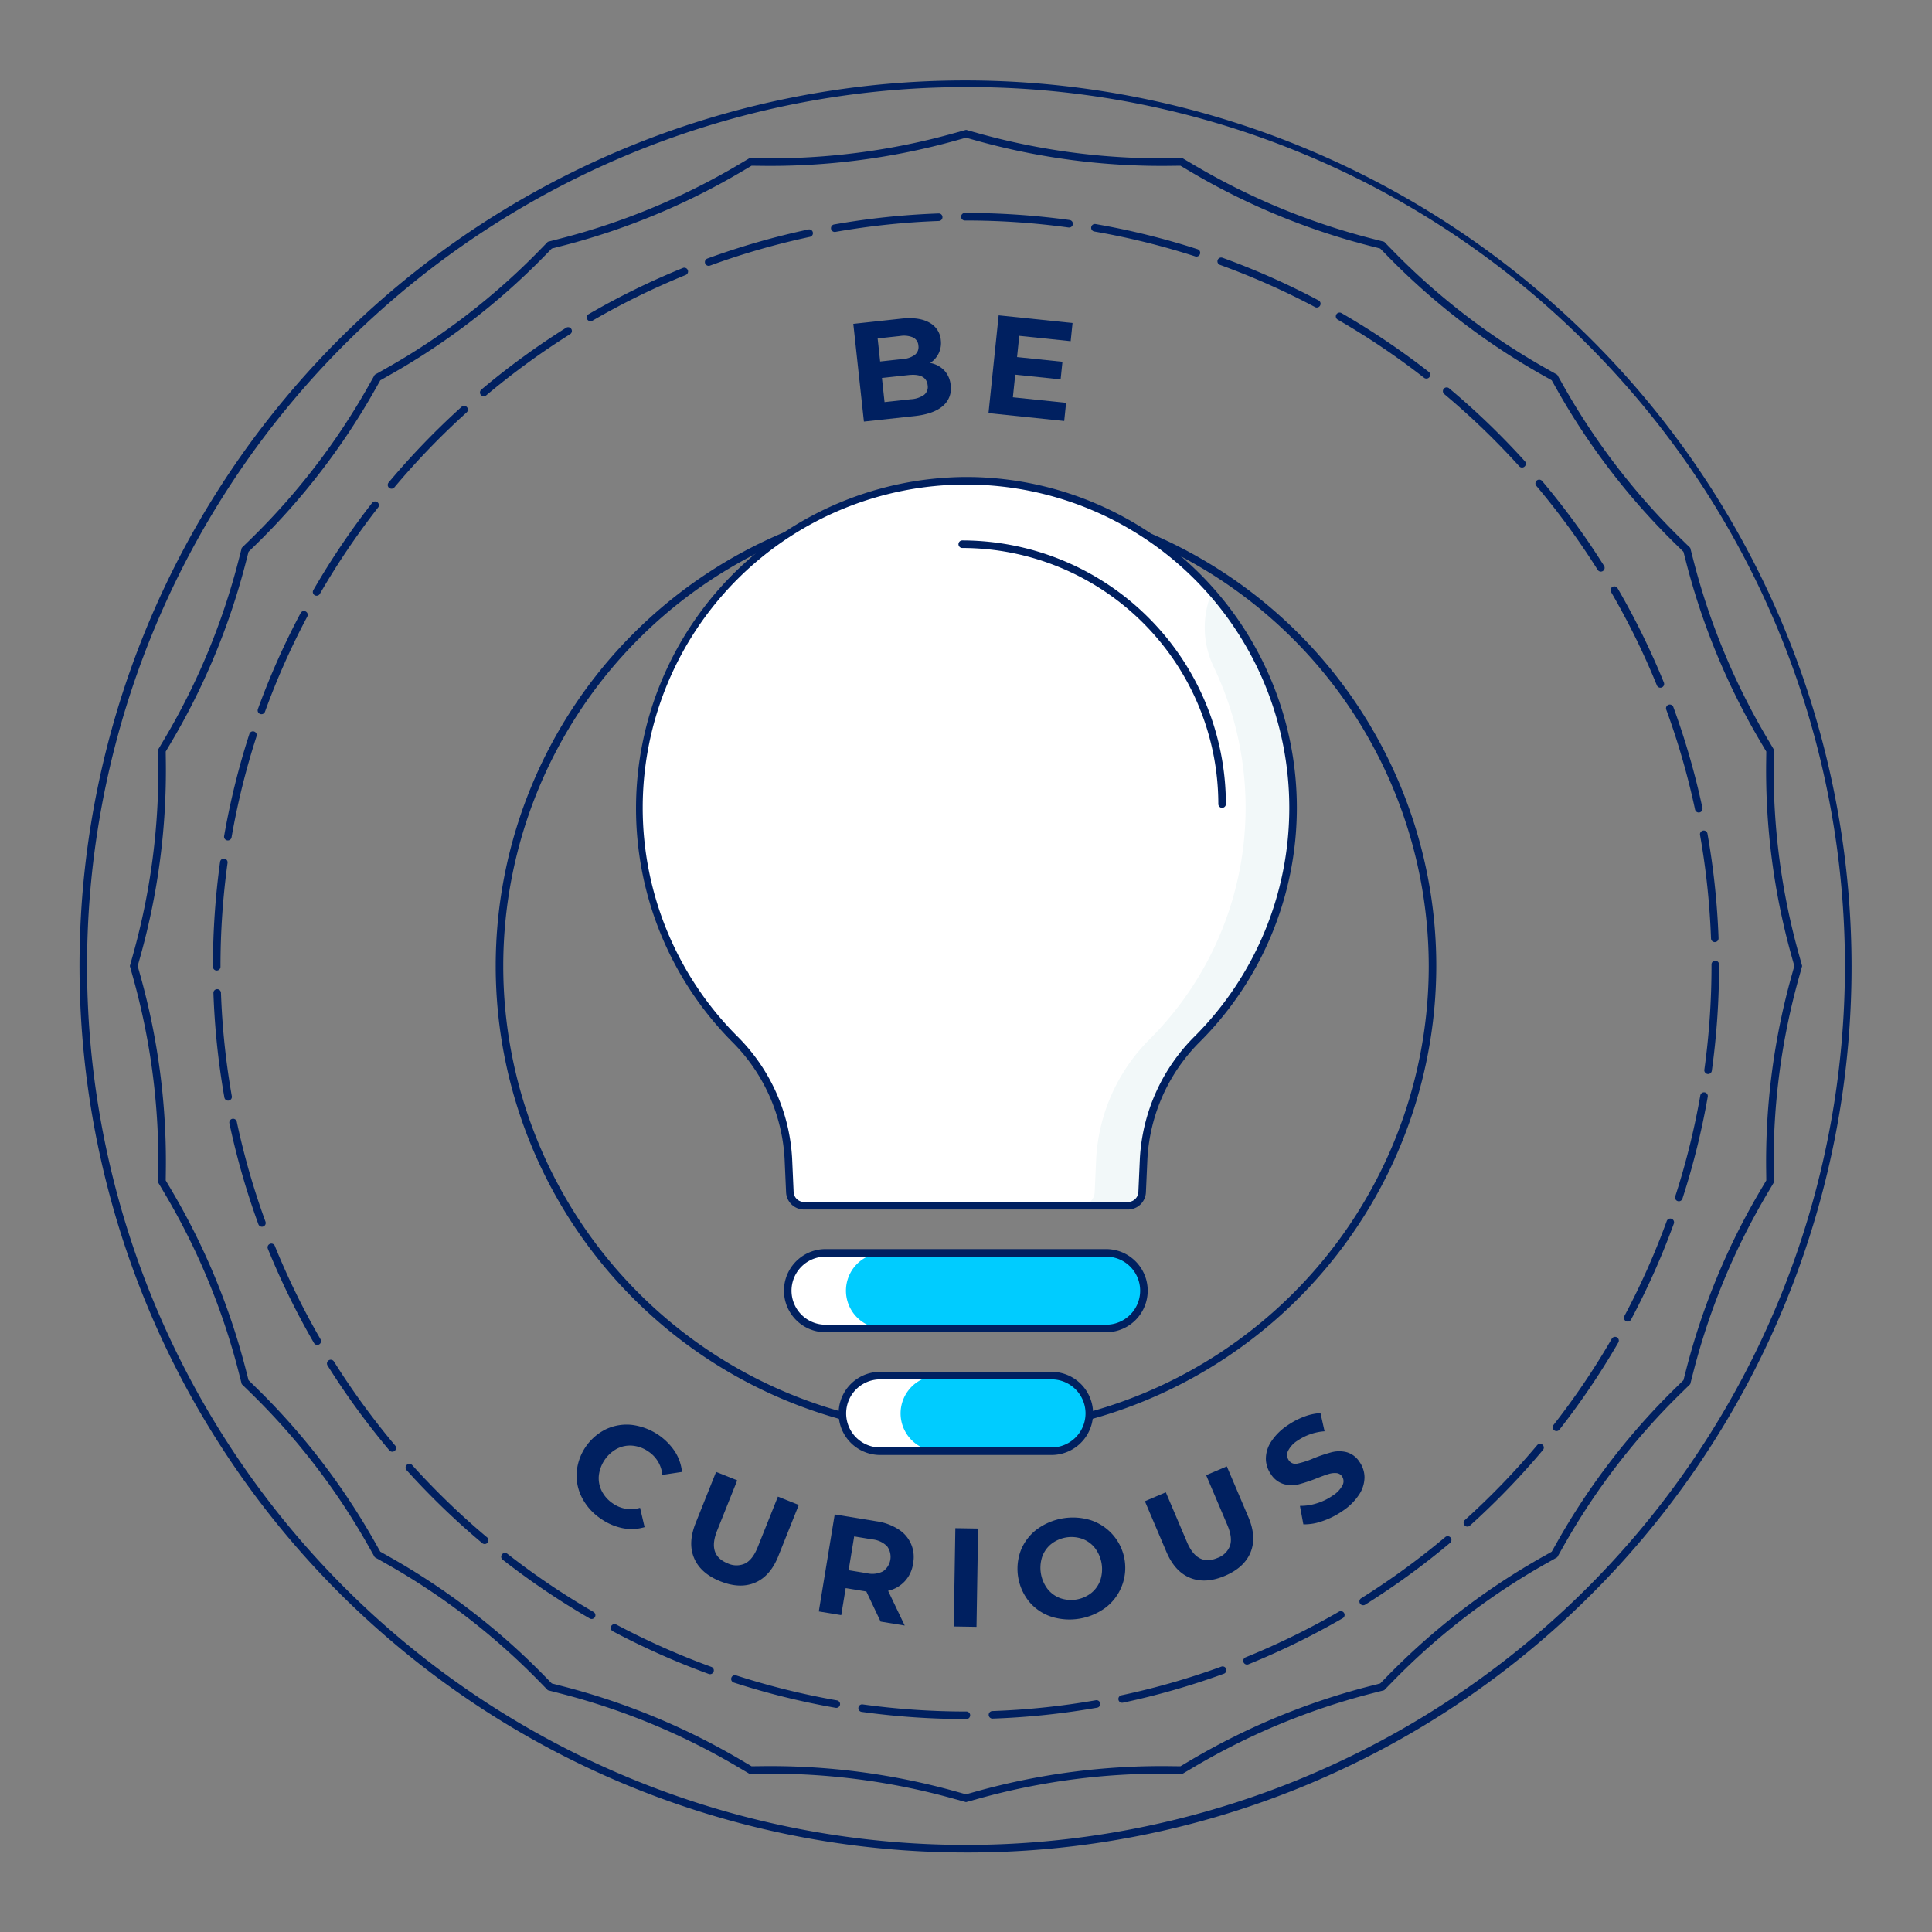 <svg id="Layer_1" data-name="Layer 1" xmlns="http://www.w3.org/2000/svg" viewBox="0 0 512 512"><rect x="0" y="0" width="512" height="512" fill="#808080" stroke="none"/><path d="M256,490.928A234.928,234.928,0,0,1,89.881,89.881,234.928,234.928,0,0,1,422.119,422.119,233.391,233.391,0,0,1,256,490.928Zm0-467.855A232.928,232.928,0,0,0,91.295,420.705,232.928,232.928,0,0,0,420.705,91.295,231.404,231.404,0,0,0,256,23.072Z" style="fill:#002060"/><path d="M256.103,455.567H256a202.191,202.191,0,0,1-27.664-1.902,1,1,0,0,1,.275-1.981A200.096,200.096,0,0,0,256,453.567h.103a1,1,0,0,1,0,2Zm6.929-.122a1,1,0,0,1-.034-2,199.029,199.029,0,0,0,27.406-2.863 1.0 1,0,1,1,.346,1.97,201.038,201.038,0,0,1-27.682,2.892ZM221.629,452.603a1.051,1.051,0,0,1-.173-.015,199.01,199.01,0,0,1-27.018-6.698,1,1,0,0,1,.617-1.902,196.942,196.942,0,0,0,26.744,6.629,1,1,0,0,1-.171,1.985Zm75.749-1.353a1.0 1,0,0,1-.206-1.978,196.83,196.83,0,0,0,26.487-7.594,1,1,0,0,1,.686,1.879,198.875,198.875,0,0,1-26.759,7.671A.979.979,0,0,1,297.378,451.25Zm-109.205-7.568a1.002,1.002,0,0,1-.342-.061,199.238,199.238,0,0,1-25.444-11.328,1,1,0,0,1,.939-1.766,197.234,197.234,0,0,0,25.188,11.213,1,1,0,0,1-.342,1.94Zm142.297-2.55a1,1,0,0,1-.375-1.927,197.594,197.594,0,0,0,24.737-12.096,1,1,0,0,1,1.002,1.731,199.526,199.526,0,0,1-24.989,12.218A.998.998,0,0,1,330.47,441.132ZM156.787,429.044a.99.99,0,0,1-.499-.134A200.697,200.697,0,0,1,133.21,413.332a1,1,0,0,1,1.232-1.576,198.587,198.587,0,0,0,22.846,15.422 1.0 1,0,0,1-.501,1.866Zm204.474-3.64a1,1,0,0,1-.532-1.848,198.892,198.892,0,0,0,22.274-16.213A1,1,0,0,1,384.29,408.875a200.985,200.985,0,0,1-22.499,16.377A.999.999,0,0,1,361.261,425.404ZM128.437,409.18a.995.995,0,0,1-.642-.234,201.514,201.514,0,0,1-20.032-19.328 1.0 1,0,1,1,1.484-1.34,199.506,199.506,0,0,0,19.833,19.136,1,1,0,0,1-.644,1.766Zm260.434-4.617a1.0 1,0,0,1-.669-1.743,199.505,199.505,0,0,0,19.146-19.822 1.0 1,0,1,1,1.531,1.286,201.414,201.414,0,0,1-19.34,20.022A.993.993,0,0,1,388.87,404.563ZM103.957,384.724a.999.999,0,0,1-.767-.356A200.835,200.835,0,0,1,86.803,361.877a1,1,0,0,1,1.695-1.062,198.769,198.769,0,0,0,16.224,22.266,1,1,0,0,1-.765,1.644Zm308.522-5.47a1,1,0,0,1-.787-1.616A198.58,198.58,0,0,0,427.127,354.799a1.0 1,0,1,1,1.73,1.002,200.648,200.648,0,0,1-15.59,23.069A.997.997,0,0,1,412.479,379.254ZM84.079,356.422a1,1,0,0,1-.866-.499,199.248,199.248,0,0,1-12.23-24.983 1.0 1,0,1,1,1.854-.751,197.245,197.245,0,0,0,12.107,24.731,1,1,0,0,1-.864,1.501Zm347.282-6.189a1,1,0,0,1-.882-1.47A197.167,197.167,0,0,0,441.707,323.581a1.0 1,0,0,1,1.879.685,199.195,199.195,0,0,1-11.341,25.438A1.002,1.002,0,0,1,431.361,350.232ZM69.417,325.098a1.001,1.001,0,0,1-.939-.658A198.798,198.798,0,0,1,60.793,297.686a1,1,0,0,1,1.957-.416,196.657,196.657,0,0,0,7.606,26.484,1.001,1.001,0,0,1-.939,1.343Zm375.492-6.746a1.001,1.001,0,0,1-.951-1.309,197.159,197.159,0,0,0,6.643-26.742,1,1,0,0,1,1.971.345,199.162,199.162,0,0,1-6.711,27.015A1,1,0,0,1,444.909,318.352ZM60.448,291.676a.999.999,0,0,1-.983-.827,200.666,200.666,0,0,1-2.905-27.681,1,1,0,0,1,.964-1.035,1.026,1.026,0,0,1,1.034.964,198.951,198.951,0,0,0,2.876,27.405.999.999,0,0,1-.811,1.158A1.014,1.014,0,0,1,60.448,291.676Zm392.214-7.048a.955.955,0,0,1-.139-.01.999.999,0,0,1-.853-1.128A200.072,200.072,0,0,0,453.567,256v-.409a1,1,0,1,1,2,0V256a202.06,202.06,0,0,1-1.916,27.766A1.0 1,0,0,1,452.662,284.628ZM57.433,257.204a1.0 1,0,0,1-1-1V256a202.046,202.046,0,0,1,1.888-27.562 1.0 1,0,1,1,1.98.273A200.238,200.238,0,0,0,58.433,256v.204A1.0 1,0,0,1,57.433,257.204Zm397.001-7.541a.999.999,0,0,1-.998-.964,199.317,199.317,0,0,0-2.905-27.402 1.0 1,0,1,1,1.969-.349,201.175,201.175,0,0,1,2.935,27.679,1,1,0,0,1-.963,1.036ZM60.381,222.728a1.031,1.031,0,0,1-.172-.015,1,1,0,0,1-.814-1.157,198.976,198.976,0,0,1,6.684-27.021 1.0 1,0,1,1,1.902.615,196.989,196.989,0,0,0-6.615,26.749A1,1,0,0,1,60.381,222.728Zm389.805-7.406a.999.999,0,0,1-.977-.791,196.92,196.92,0,0,0-7.636-26.476,1,1,0,0,1,1.879-.688,198.89,198.89,0,0,1,7.712,26.746.999.999,0,0,1-.979,1.209ZM69.284,189.269a1.002,1.002,0,0,1-.94-1.341,198.902,198.902,0,0,1,11.315-25.45 1.0 1,0,1,1,1.766.938,196.913,196.913,0,0,0-11.2,25.193A1.001,1.001,0,0,1,69.284,189.269Zm370.73-7.021a1.002,1.002,0,0,1-.927-.624,197.312,197.312,0,0,0-12.132-24.719 1.0 1,0,1,1,1.729-1.005,199.329,199.329,0,0,1,12.257,24.971,1.001,1.001,0,0,1-.927,1.377ZM83.904,157.876a1.0 1,0,0,1-.865-1.5,200.482,200.482,0,0,1,15.566-23.085 1.0 1,0,1,1,1.576,1.23,198.619,198.619,0,0,0-15.41,22.855A1,1,0,0,1,83.904,157.876Zm340.339-6.395a.999.999,0,0,1-.848-.468,198.748,198.748,0,0,0-16.247-22.25,1,1,0,1,1,1.529-1.289,200.731,200.731,0,0,1,16.411,22.474,1,1,0,0,1-.846,1.532ZM103.754,129.515a1,1,0,0,1-.766-1.643,201.472,201.472,0,0,1,19.319-20.041 1.0 1,0,1,1,1.34,1.484,199.405,199.405,0,0,0-19.126,19.842A.999.999,0,0,1,103.754,129.515Zm299.605-5.614a.997.997,0,0,1-.742-.33,199.51,199.51,0,0,0-19.852-19.116 1.0 1,0,1,1,1.283-1.533A201.534,201.534,0,0,1,404.102,122.231a1,1,0,0,1-.742,1.67ZM128.199,105.021a1,1,0,0,1-.645-1.765,200.871,200.871,0,0,1,22.482-16.399,1,1,0,0,1,1.063,1.694,198.912,198.912,0,0,0-22.259,16.236A.996.996,0,0,1,128.199,105.021Zm249.812-4.69a.995.995,0,0,1-.614-.211A198.58,198.58,0,0,0,354.536,84.721a1.0 1,0,1,1,.998-1.732,200.542,200.542,0,0,1,23.094,15.554,1,1,0,0,1-.616,1.789ZM156.491,85.128a1.0 1,0,0,1-.503-1.865A199.398,199.398,0,0,1,180.965,71.019a1,1,0,1,1,.752,1.854,197.456,197.456,0,0,0-24.725,12.121A.996.996,0,0,1,156.491,85.128Zm192.471-3.635a.997.997,0,0,1-.468-.117A197.169,197.169,0,0,0,323.294,70.19a1,1,0,0,1,.682-1.881,199.242,199.242,0,0,1,25.456,11.301 1.0 1,0,0,1-.47,1.883Zm-161.155-11.041a1,1,0,0,1-.344-1.939,198.642,198.642,0,0,1,26.752-7.698 1.0 1,0,1,1,.416,1.956,196.708,196.708,0,0,0-26.48,7.62A.998.998,0,0,1,187.807,70.452Zm129.253-2.454a1.012,1.012,0,0,1-.308-.049A196.776,196.776,0,0,0,290,61.347a1,1,0,0,1,.342-1.971,198.917,198.917,0,0,1,27.025,6.669,1,1,0,0,1-.308,1.952Zm-95.837-6.53a1,1,0,0,1-.173-1.985,201.088,201.088,0,0,1,27.679-2.92.983.983,0,0,1,1.035.964.999.999,0,0,1-.963,1.035,199,199,0,0,0-27.403,2.891A1.015,1.015,0,0,1,221.223,61.468Zm62.103-1.17a1.026,1.026,0,0,1-.138-.009A200.012,200.012,0,0,0,256,58.433l-.306 0a1,1,0,0,1,0-2l.301-0a202.088,202.088,0,0,1,27.466,1.874,1,1,0,0,1-.136,1.991Z" style="fill:#002060"/><path d="M250.238,98.165a6.518,6.518,0,0,1,1.697,3.915,6.022,6.022,0,0,1-2.078,5.522q-2.446,2.119-7.516,2.669l-13.394,1.454-2.812-25.9,12.654-1.373q4.736-.514,7.467,1.024a5.773,5.773,0,0,1,3.069,4.646,6.259,6.259,0,0,1-2.823,6.071A6.879,6.879,0,0,1,250.238,98.165ZM232.584,89.692l.662,6.105,5.957-.646a6.051,6.051,0,0,0,3.283-1.143,2.608,2.608,0,0,0,.898-2.418,2.563,2.563,0,0,0-1.395-2.151,6.168,6.168,0,0,0-3.449-.393Zm12.311,14.949a2.678,2.678,0,0,0,.941-2.536q-.349-3.219-5.123-2.701l-6.992.759.694,6.401,6.993-.759A6.686,6.686,0,0,0,244.895,104.641Z" style="fill:#002060"/><path d="M282.525,106.754l-.5,4.812-20.064-2.085,2.693-25.913,19.583,2.036-.5,4.812-13.622-1.416-.586,5.627,12.031,1.25-.484,4.664-12.031-1.25-.623,5.997Z" style="fill:#002060"/><path d="M154.318,397.062a12.909,12.909,0,0,1-1.5-6.813,13.998,13.998,0,0,1,7.781-11.496,12.911,12.911,0,0,1,6.883-1.138,16.15,16.15,0,0,1,11.367,7.043,12.255,12.255,0,0,1,1.887,5.412l-5.207.789a8.325,8.325,0,0,0-3.715-6.199,8.693,8.693,0,0,0-4.169-1.542,7.542,7.542,0,0,0-4.108.791,9.316,9.316,0,0,0-4.841,7.15,7.531,7.531,0,0,0,.792,4.109,8.687,8.687,0,0,0,2.98,3.298,8.28,8.28,0,0,0,7.155,1.114l1.202,5.128a12.07,12.07,0,0,1-5.762.279,15.333,15.333,0,0,1-5.753-2.457A14.963,14.963,0,0,1,154.318,397.062Z" style="fill:#002060"/><path d="M183.969,412.963q-1.74-4.022.387-9.344l5.415-13.547,5.599,2.237-5.332,13.34q-2.596,6.498,2.795,8.652a5.443,5.443,0,0,0,4.638.03q2.011-1.02,3.351-4.372l5.332-13.34,5.529,2.21-5.414,13.547q-2.127,5.323-6.16,7.038-4.031,1.715-9.216-.357Q185.708,416.985,183.969,412.963Z" style="fill:#002060"/><path d="M233.37,429.737l-3.782-7.976-.295-.048-5.178-.85-1.176,7.162-5.949-.977,4.219-25.709,11.128,1.826a14.5,14.5,0,0,1,5.745,2.112,8.62,8.62,0,0,1,3.889,9.049,8.486,8.486,0,0,1-6.62,7.249l4.41,9.209Zm1.728-19.951a6.333,6.333,0,0,0-3.887-1.826l-4.848-.795-1.471,8.961,4.848.795a6.264,6.264,0,0,0,4.27-.506,4.697,4.697,0,0,0,1.088-6.629Z" style="fill:#002060"/><path d="M253.178,404.983l6.029.098-.423,26.049-6.028-.098Z" style="fill:#002060"/><path d="M278.688,428.466a12.979,12.979,0,0,1-5.847-3.878,13.852,13.852,0,0,1-2.358-13.604,12.979,12.979,0,0,1,4.2-5.62,16.124,16.124,0,0,1,14.394-2.495,13.288,13.288,0,0,1,4.005,23.103,16.122,16.122,0,0,1-14.394,2.495Zm10.554-6.343a7.618,7.618,0,0,0,2.373-3.415,9.318,9.318,0,0,0-1.475-8.507,7.621,7.621,0,0,0-3.384-2.417A8.721,8.721,0,0,0,278.541,409.209a7.612,7.612,0,0,0-2.373,3.414,9.318,9.318,0,0,0,1.475,8.508,7.612,7.612,0,0,0,3.385,2.417,8.72,8.72,0,0,0,8.214-1.424Z" style="fill:#002060"/><path d="M315.425,418.161q-4.068-1.627-6.312-6.901l-5.709-13.426,5.549-2.359,5.621,13.22q2.739,6.439,8.082,4.167a5.442,5.442,0,0,0,3.31-3.248q.708-2.141-.705-5.463l-5.622-13.22,5.48-2.331,5.709,13.426q2.243,5.275.592,9.333-1.652,4.06-6.789,6.244Q319.494,419.788,315.425,418.161Z" style="fill:#002060"/><path d="M350.451,403.11a14.007,14.007,0,0,1-5.048.855l-.909-4.897a13.883,13.883,0,0,0,4.396-.652,14.938,14.938,0,0,0,4.215-2.021,7.365,7.365,0,0,0,2.683-2.792,2.305,2.305,0,0,0-.148-2.366,1.939,1.939,0,0,0-1.478-.854,5.501,5.501,0,0,0-2.091.251q-1.144.343-2.989,1.079a42.343,42.343,0,0,1-4.811,1.62,7.921,7.921,0,0,1-3.971-.007,6.132,6.132,0,0,1-3.493-2.649,7.244,7.244,0,0,1-1.337-4.078,8.256,8.256,0,0,1,1.375-4.512,15.101,15.101,0,0,1,4.351-4.337,20.051,20.051,0,0,1,4.345-2.292,14.409,14.409,0,0,1,4.4-.972l1.082,4.821a14.542,14.542,0,0,0-7.098,2.438,6.77,6.77,0,0,0-2.604,2.807,2.502,2.502,0,0,0,.237,2.463,2.112,2.112,0,0,0,2.283.839,21.862,21.862,0,0,0,4.232-1.376,42.492,42.492,0,0,1,4.811-1.62,8.079,8.079,0,0,1,3.949-.024,5.992,5.992,0,0,1,3.473,2.618,7.122,7.122,0,0,1,1.301,4.058,8.379,8.379,0,0,1-1.406,4.534,15.256,15.256,0,0,1-4.366,4.347A21.312,21.312,0,0,1,350.451,403.11Z" style="fill:#002060"/><path d="M256,477.587l-3.223-.898a180.593,180.593,0,0,0-50.795-6.639l-3.348.04-2.96-1.752a180.944,180.944,0,0,0-47.157-19.549l-3.329-.856-2.318-2.373a180.947,180.947,0,0,0-40.668-31.246l-2.89-1.627-1.627-2.89a180.934,180.934,0,0,0-31.245-40.668l-2.374-2.317-.855-3.33a180.994,180.994,0,0,0-19.55-47.159l-1.752-2.958.04-3.347a180.969,180.969,0,0,0-6.639-50.795L34.412,256l.899-3.223a180.965,180.965,0,0,0,6.639-50.794l-.04-3.348,1.752-2.96a180.934,180.934,0,0,0,19.55-47.157l.856-3.331,2.373-2.317a180.989,180.989,0,0,0,31.246-40.668l1.627-2.889,2.889-1.627a180.923,180.923,0,0,0,40.668-31.246l2.318-2.373,3.329-.855a180.949,180.949,0,0,0,47.158-19.55l2.959-1.751,3.347.04a180.825,180.825,0,0,0,50.796-6.64L256,34.413l3.223.898a180.686,180.686,0,0,0,50.795,6.639l3.348-.04,2.96,1.752a180.944,180.944,0,0,0,47.157,19.549l3.329.856,2.318,2.373a180.947,180.947,0,0,0,40.668,31.246L412.688,99.314l1.627,2.89a180.934,180.934,0,0,0,31.245,40.668l2.374,2.317.855,3.33a180.994,180.994,0,0,0,19.55,47.159l1.752,2.958-.04,3.347a180.969,180.969,0,0,0,6.639,50.795L477.588,256l-.899,3.223a180.965,180.965,0,0,0-6.639,50.794l.04,3.348-1.752,2.96a180.934,180.934,0,0,0-19.55,47.157l-.856,3.331-2.373,2.317a180.989,180.989,0,0,0-31.246,40.668l-1.627,2.889-2.889,1.627a180.923,180.923,0,0,0-40.668,31.246l-2.318,2.373-3.329.855a180.949,180.949,0,0,0-47.158,19.55l-2.959,1.751-3.347-.04a180.83,180.83,0,0,0-50.796,6.64Zm-51.843-9.551a182.94,182.94,0,0,1,49.157,6.726l2.686.749,2.685-.749a182.995,182.995,0,0,1,51.356-6.713l2.786.033,2.477-1.466a182.979,182.979,0,0,1,47.68-19.766l2.788-.716,1.926-1.973a182.966,182.966,0,0,1,41.117-31.591l2.402-1.354,1.354-2.402a182.943,182.943,0,0,1,31.592-41.117l1.973-1.926.716-2.789a182.912,182.912,0,0,1,19.767-47.678l1.467-2.478-.034-2.787a182.948,182.948,0,0,1,6.713-51.356l.749-2.686-.749-2.685a182.95,182.95,0,0,1-6.713-51.357l.034-2.786-1.467-2.476a182.971,182.971,0,0,1-19.767-47.68l-.716-2.787-1.972-1.926a182.888,182.888,0,0,1-31.591-41.118l-1.354-2.402-2.402-1.353a182.969,182.969,0,0,1-41.118-31.591l-1.926-1.973-2.788-.716A182.972,182.972,0,0,1,315.306,45.383L312.828,43.917l-2.787.033a182.803,182.803,0,0,1-51.355-6.712L256,36.489l-2.685.749A182.993,182.993,0,0,1,201.959,43.95l-2.786-.033-2.477,1.466A182.979,182.979,0,0,1,149.017,65.149l-2.788.716-1.926,1.973a182.966,182.966,0,0,1-41.117,31.591l-2.402,1.354-1.354,2.402a182.943,182.943,0,0,1-31.592,41.117l-1.973,1.926-.716,2.789a182.912,182.912,0,0,1-19.767,47.678L43.916,199.171l.034,2.787a182.948,182.948,0,0,1-6.713,51.356L36.488,256l.749,2.685A182.95,182.95,0,0,1,43.95,310.042l-.034,2.786,1.467,2.476a182.971,182.971,0,0,1,19.767,47.68l.716,2.787,1.972,1.926a182.888,182.888,0,0,1,31.591,41.118l1.354,2.402,2.402,1.353a182.969,182.969,0,0,1,41.118,31.591l1.926,1.973,2.788.716a182.972,182.972,0,0,1,47.679,19.766l2.478,1.466,2.787-.033C202.69,468.041,203.426,468.037,204.157,468.037Z" style="fill:#002060"/><path d="M256,380.634A124.634,124.634,0,1,1,380.634,256,124.775,124.775,0,0,1,256,380.634Zm0-247.269A122.634,122.634,0,1,0,378.634,256,122.773,122.773,0,0,0,256,133.366Z" style="fill:#002060"/><rect x="208.761" y="332.021" width="94.391" height="20.04" rx="10.02" style="fill:#0cf"/><rect x="223.238" y="364.549" width="65.436" height="20.04" rx="10.02" style="fill:#0cf"/><path d="M224.188,342.041A10.02,10.02,0,0,1,234.208,332.021H218.781a10.02,10.02,0,0,0,0,20.04h15.427A10.02,10.02,0,0,1,224.188,342.041Z" style="fill:#fff"/><path d="M238.665,374.569v-0a10.02,10.02,0,0,1,10.02-10.02H233.258a10.02,10.02,0,0,0-10.02,10.02v0a10.02,10.02,0,0,0,10.02,10.02h15.427A10.02,10.02,0,0,1,238.665,374.569Z" style="fill:#fff"/><path d="M342.676,214.087a86.676,86.676,0,0,0-85.478-86.668c-47.762-.647-87.654,38.495-87.873,86.261a86.379,86.379,0,0,0,25.231,61.527,48.406,48.406,0,0,1,14.372,31.91l.392,8.803a3.781,3.781,0,0,0,3.777,3.613h85.807a3.781,3.781,0,0,0,3.777-3.613l.391-8.801a48.473,48.473,0,0,1,14.396-31.936A86.377,86.377,0,0,0,342.676,214.087Z" style="fill:#fff"/><path d="M321.145,156.937l-.3.768a24.151,24.151,0,0,0,.885,19.199,86.685,86.685,0,0,1-16.836,98.278,48.475,48.475,0,0,0-14.396,31.937l-.392,8.801a3.78,3.78,0,0,1-3.777,3.613h12.575a3.781,3.781,0,0,0,3.777-3.613l.392-8.801a48.474,48.474,0,0,1,14.396-31.936,86.627,86.627,0,0,0,3.677-118.245Z" style="fill:#f2f8f9"/><path d="M252.761,127.501c-.978.042-1.956.089-2.927.159,1.125.082,2.24.202,3.352.326Z" style="fill:#f2f8f9"/><path d="M298.903,320.532H213.097a4.772,4.772,0,0,1-4.776-4.568l-.392-8.803a47.403,47.403,0,0,0-14.082-31.25,87.829,87.829,0,0,1,62.169-149.501c.399,0,.797.002,1.196.008A87.666,87.666,0,0,1,318.177,275.888a47.488,47.488,0,0,0-14.105,31.276l-.392,8.801A4.772,4.772,0,0,1,298.903,320.532ZM256.017,128.411A85.666,85.666,0,0,0,195.265,274.501a49.402,49.402,0,0,1,14.662,32.572l.392,8.803a2.775,2.775,0,0,0,2.778,2.657h85.807a2.775,2.775,0,0,0,2.778-2.657l.392-8.801a49.482,49.482,0,0,1,14.686-32.597,85.669,85.669,0,0,0-59.574-146.059C256.796,128.413,256.405,128.411,256.017,128.411Z" style="fill:#002060"/><path d="M293.132,353.061H218.781a11.02,11.02,0,0,1,0-22.04h74.351a11.02,11.02,0,1,1,0,22.04Zm-74.351-20.04a9.02,9.02,0,0,0,0,18.04h74.351a9.02,9.02,0,1,0,0-18.04Z" style="fill:#002060"/><path d="M278.655,385.589H233.259a11.02,11.02,0,1,1,0-22.04h45.396a11.02,11.02,0,0,1,0,22.04Zm-45.396-20.04a9.02,9.02,0,1,0,0,18.04h45.396a9.02,9.02,0,0,0,0-18.04Z" style="fill:#002060"/><path d="M323.871,214.083a1.0 1,0,0,1-1-1,67.943,67.943,0,0,0-67.866-67.867,1,1,0,0,1,0-2A69.946,69.946,0,0,1,324.871,213.083 1.0 1,0,0,1,323.871,214.083Z" style="fill:#002060"/></svg>
